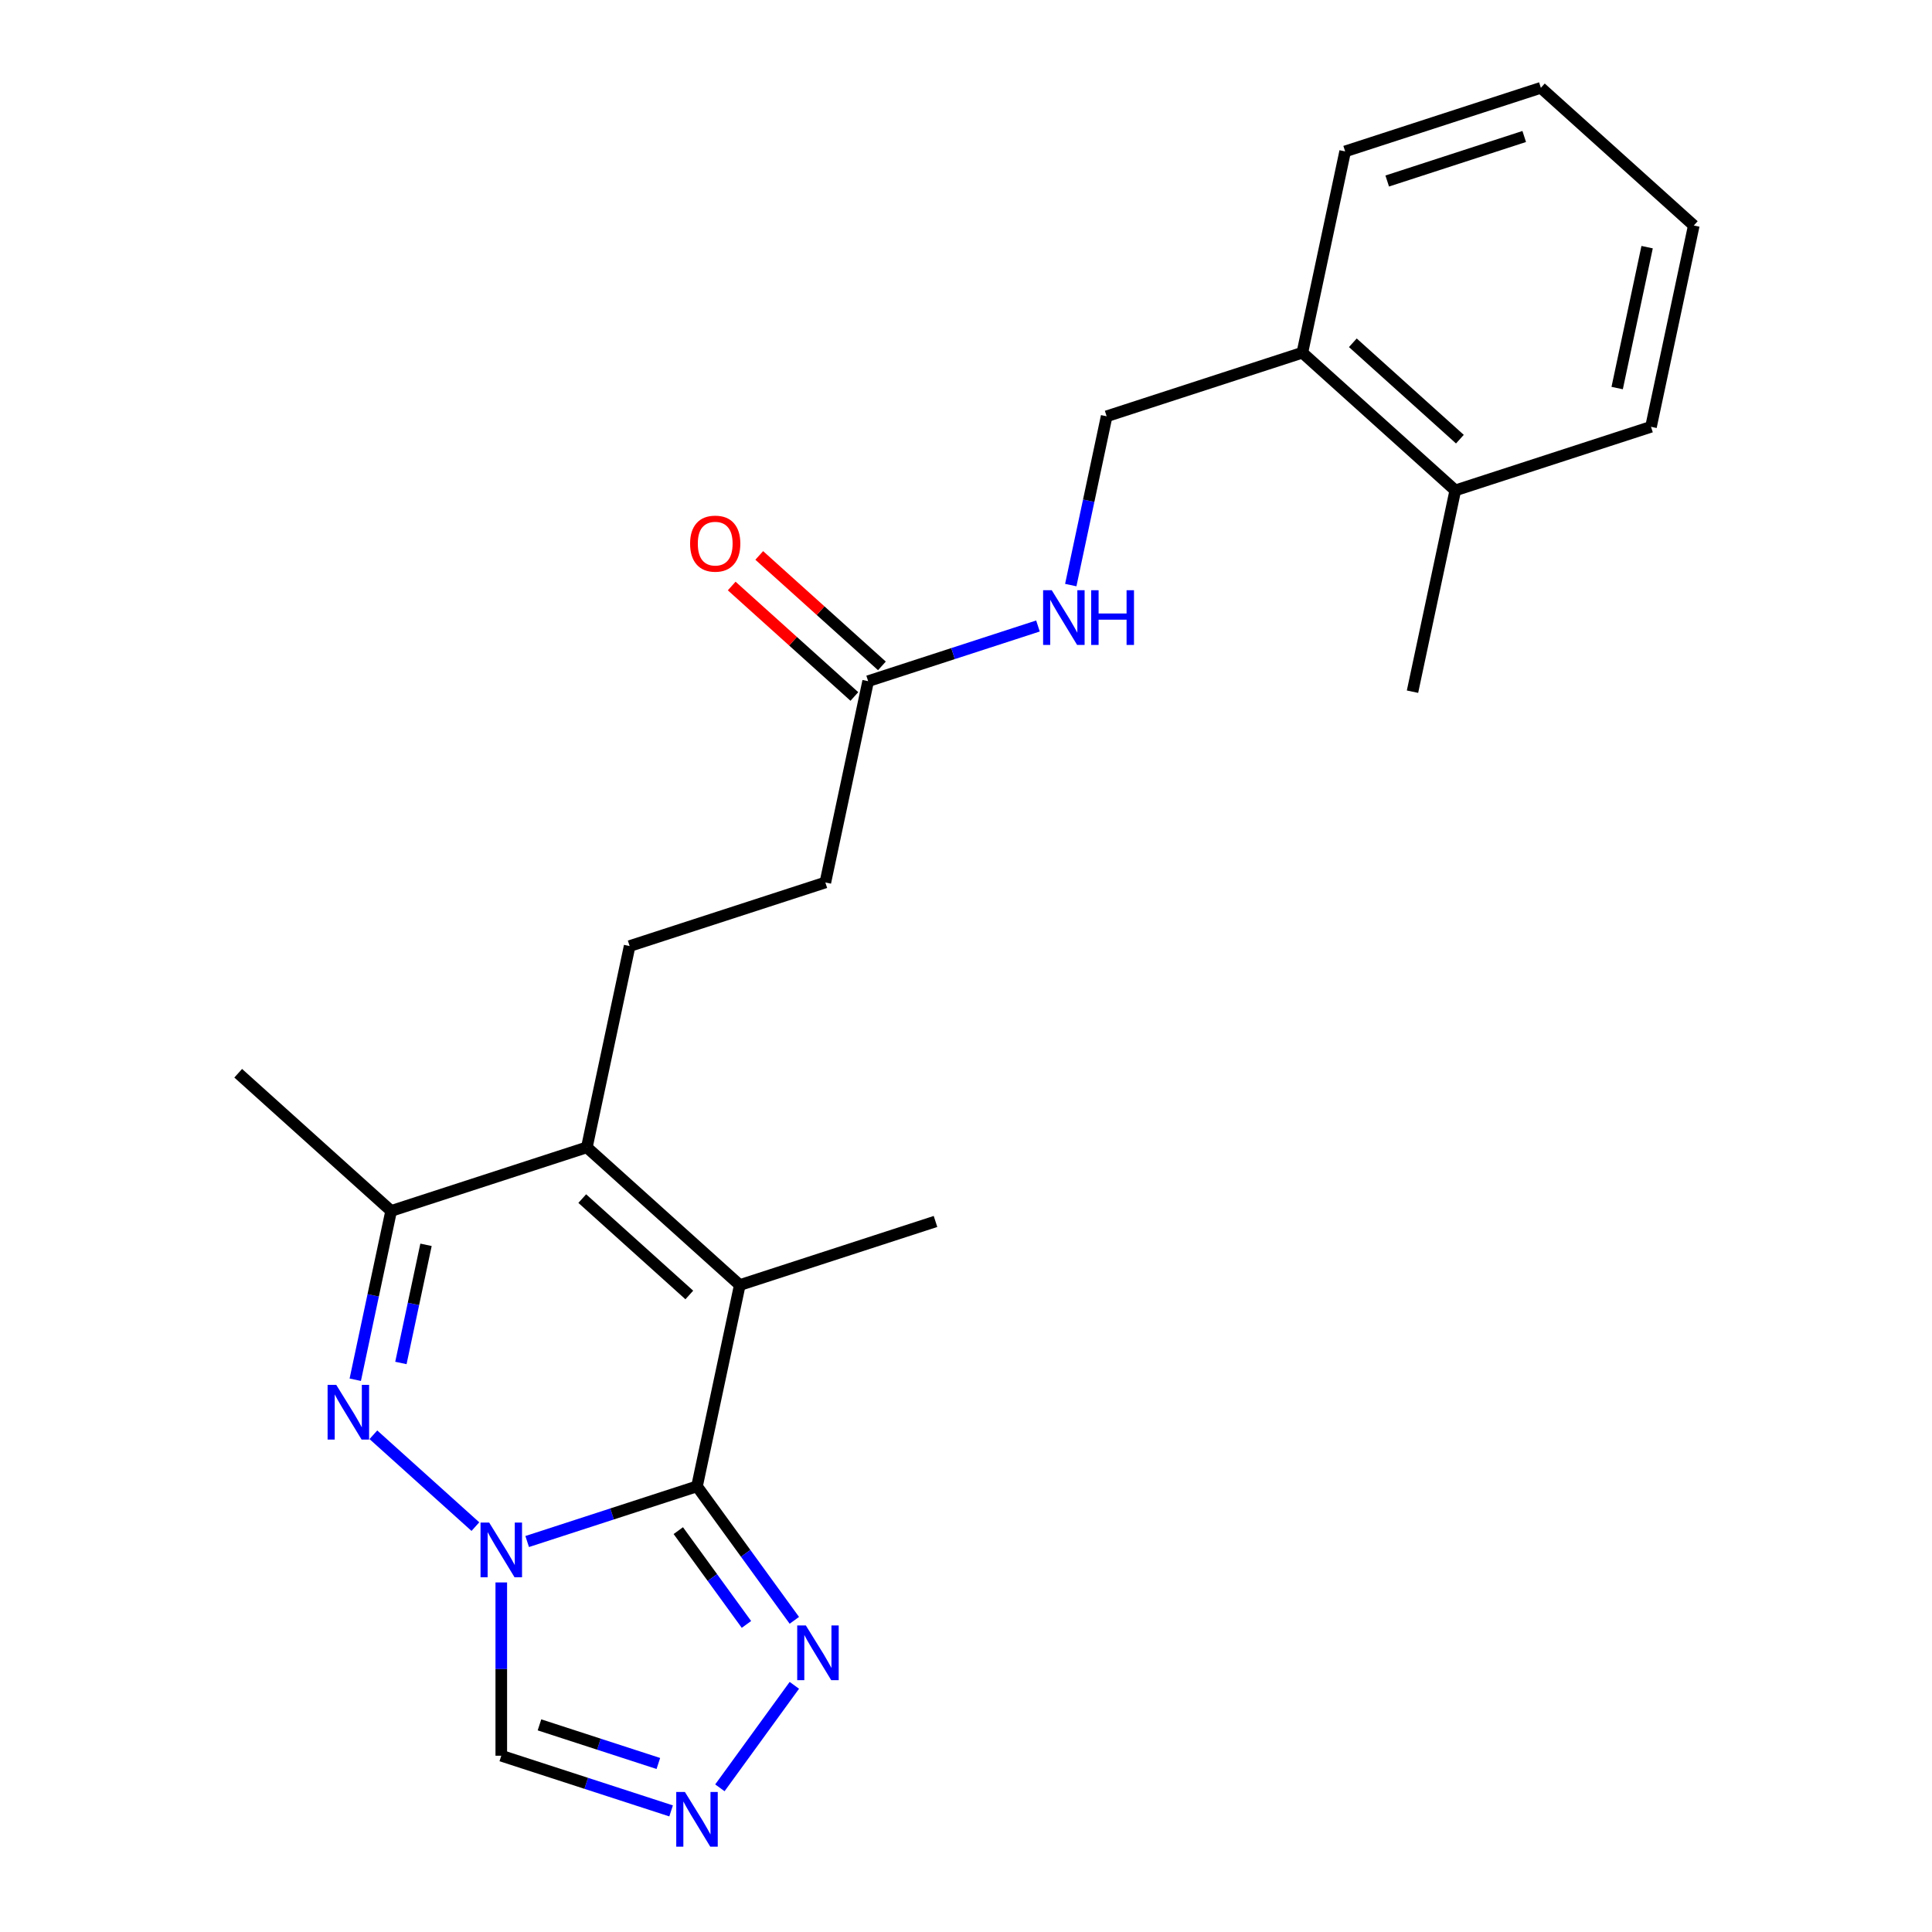 <?xml version='1.0' encoding='iso-8859-1'?>
<svg version='1.1' baseProfile='full'
              xmlns='http://www.w3.org/2000/svg'
                      xmlns:rdkit='http://www.rdkit.org/xml'
                      xmlns:xlink='http://www.w3.org/1999/xlink'
                  xml:space='preserve'
width='1000px' height='1000px' viewBox='0 0 1000 1000'>
<!-- END OF HEADER -->
<rect style='opacity:1.0;fill:#FFFFFF;stroke:none' width='1000' height='1000' x='0' y='0'> </rect>
<path class='bond-0' d='M 272.866,797.889 L 316.815,783.609' style='fill:none;fill-rule:evenodd;stroke:#0000FF;stroke-width:6px;stroke-linecap:butt;stroke-linejoin:miter;stroke-opacity:1' />
<path class='bond-0' d='M 316.815,783.609 L 360.765,769.329' style='fill:none;fill-rule:evenodd;stroke:#000000;stroke-width:6px;stroke-linecap:butt;stroke-linejoin:miter;stroke-opacity:1' />
<path class='bond-1' d='M 246.06,790.176 L 193.258,742.633' style='fill:none;fill-rule:evenodd;stroke:#0000FF;stroke-width:6px;stroke-linecap:butt;stroke-linejoin:miter;stroke-opacity:1' />
<path class='bond-7' d='M 259.463,819.067 L 259.463,863.914' style='fill:none;fill-rule:evenodd;stroke:#0000FF;stroke-width:6px;stroke-linecap:butt;stroke-linejoin:miter;stroke-opacity:1' />
<path class='bond-7' d='M 259.463,863.914 L 259.463,908.76' style='fill:none;fill-rule:evenodd;stroke:#000000;stroke-width:6px;stroke-linecap:butt;stroke-linejoin:miter;stroke-opacity:1' />
<path class='bond-2' d='M 360.765,769.329 L 382.911,665.141' style='fill:none;fill-rule:evenodd;stroke:#000000;stroke-width:6px;stroke-linecap:butt;stroke-linejoin:miter;stroke-opacity:1' />
<path class='bond-5' d='M 360.765,769.329 L 385.958,804.004' style='fill:none;fill-rule:evenodd;stroke:#000000;stroke-width:6px;stroke-linecap:butt;stroke-linejoin:miter;stroke-opacity:1' />
<path class='bond-5' d='M 385.958,804.004 L 411.151,838.679' style='fill:none;fill-rule:evenodd;stroke:#0000FF;stroke-width:6px;stroke-linecap:butt;stroke-linejoin:miter;stroke-opacity:1' />
<path class='bond-5' d='M 351.088,792.253 L 368.724,816.526' style='fill:none;fill-rule:evenodd;stroke:#000000;stroke-width:6px;stroke-linecap:butt;stroke-linejoin:miter;stroke-opacity:1' />
<path class='bond-5' d='M 368.724,816.526 L 386.359,840.798' style='fill:none;fill-rule:evenodd;stroke:#0000FF;stroke-width:6px;stroke-linecap:butt;stroke-linejoin:miter;stroke-opacity:1' />
<path class='bond-4' d='M 183.882,714.148 L 193.167,670.466' style='fill:none;fill-rule:evenodd;stroke:#0000FF;stroke-width:6px;stroke-linecap:butt;stroke-linejoin:miter;stroke-opacity:1' />
<path class='bond-4' d='M 193.167,670.466 L 202.452,626.783' style='fill:none;fill-rule:evenodd;stroke:#000000;stroke-width:6px;stroke-linecap:butt;stroke-linejoin:miter;stroke-opacity:1' />
<path class='bond-4' d='M 207.505,705.473 L 214.005,674.895' style='fill:none;fill-rule:evenodd;stroke:#0000FF;stroke-width:6px;stroke-linecap:butt;stroke-linejoin:miter;stroke-opacity:1' />
<path class='bond-4' d='M 214.005,674.895 L 220.504,644.317' style='fill:none;fill-rule:evenodd;stroke:#000000;stroke-width:6px;stroke-linecap:butt;stroke-linejoin:miter;stroke-opacity:1' />
<path class='bond-16' d='M 382.911,665.141 L 484.214,632.226' style='fill:none;fill-rule:evenodd;stroke:#000000;stroke-width:6px;stroke-linecap:butt;stroke-linejoin:miter;stroke-opacity:1' />
<path class='bond-24' d='M 382.911,665.141 L 303.754,593.868' style='fill:none;fill-rule:evenodd;stroke:#000000;stroke-width:6px;stroke-linecap:butt;stroke-linejoin:miter;stroke-opacity:1' />
<path class='bond-24' d='M 356.783,670.281 L 301.373,620.39' style='fill:none;fill-rule:evenodd;stroke:#000000;stroke-width:6px;stroke-linecap:butt;stroke-linejoin:miter;stroke-opacity:1' />
<path class='bond-3' d='M 303.754,593.868 L 202.452,626.783' style='fill:none;fill-rule:evenodd;stroke:#000000;stroke-width:6px;stroke-linecap:butt;stroke-linejoin:miter;stroke-opacity:1' />
<path class='bond-8' d='M 303.754,593.868 L 325.9,489.68' style='fill:none;fill-rule:evenodd;stroke:#000000;stroke-width:6px;stroke-linecap:butt;stroke-linejoin:miter;stroke-opacity:1' />
<path class='bond-17' d='M 202.452,626.783 L 123.295,555.51' style='fill:none;fill-rule:evenodd;stroke:#000000;stroke-width:6px;stroke-linecap:butt;stroke-linejoin:miter;stroke-opacity:1' />
<path class='bond-23' d='M 411.151,872.325 L 372.61,925.372' style='fill:none;fill-rule:evenodd;stroke:#0000FF;stroke-width:6px;stroke-linecap:butt;stroke-linejoin:miter;stroke-opacity:1' />
<path class='bond-6' d='M 347.362,937.32 L 303.413,923.04' style='fill:none;fill-rule:evenodd;stroke:#0000FF;stroke-width:6px;stroke-linecap:butt;stroke-linejoin:miter;stroke-opacity:1' />
<path class='bond-6' d='M 303.413,923.04 L 259.463,908.76' style='fill:none;fill-rule:evenodd;stroke:#000000;stroke-width:6px;stroke-linecap:butt;stroke-linejoin:miter;stroke-opacity:1' />
<path class='bond-6' d='M 340.76,912.776 L 309.996,902.78' style='fill:none;fill-rule:evenodd;stroke:#0000FF;stroke-width:6px;stroke-linecap:butt;stroke-linejoin:miter;stroke-opacity:1' />
<path class='bond-6' d='M 309.996,902.78 L 279.231,892.784' style='fill:none;fill-rule:evenodd;stroke:#000000;stroke-width:6px;stroke-linecap:butt;stroke-linejoin:miter;stroke-opacity:1' />
<path class='bond-14' d='M 325.9,489.68 L 427.203,456.765' style='fill:none;fill-rule:evenodd;stroke:#000000;stroke-width:6px;stroke-linecap:butt;stroke-linejoin:miter;stroke-opacity:1' />
<path class='bond-9' d='M 449.349,352.576 L 427.203,456.765' style='fill:none;fill-rule:evenodd;stroke:#000000;stroke-width:6px;stroke-linecap:butt;stroke-linejoin:miter;stroke-opacity:1' />
<path class='bond-10' d='M 449.349,352.576 L 493.299,338.296' style='fill:none;fill-rule:evenodd;stroke:#000000;stroke-width:6px;stroke-linecap:butt;stroke-linejoin:miter;stroke-opacity:1' />
<path class='bond-10' d='M 493.299,338.296 L 537.248,324.016' style='fill:none;fill-rule:evenodd;stroke:#0000FF;stroke-width:6px;stroke-linecap:butt;stroke-linejoin:miter;stroke-opacity:1' />
<path class='bond-13' d='M 456.476,344.661 L 424.729,316.076' style='fill:none;fill-rule:evenodd;stroke:#000000;stroke-width:6px;stroke-linecap:butt;stroke-linejoin:miter;stroke-opacity:1' />
<path class='bond-13' d='M 424.729,316.076 L 392.982,287.491' style='fill:none;fill-rule:evenodd;stroke:#FF0000;stroke-width:6px;stroke-linecap:butt;stroke-linejoin:miter;stroke-opacity:1' />
<path class='bond-13' d='M 442.221,360.492 L 410.475,331.907' style='fill:none;fill-rule:evenodd;stroke:#000000;stroke-width:6px;stroke-linecap:butt;stroke-linejoin:miter;stroke-opacity:1' />
<path class='bond-13' d='M 410.475,331.907 L 378.728,303.322' style='fill:none;fill-rule:evenodd;stroke:#FF0000;stroke-width:6px;stroke-linecap:butt;stroke-linejoin:miter;stroke-opacity:1' />
<path class='bond-12' d='M 554.227,302.838 L 563.512,259.156' style='fill:none;fill-rule:evenodd;stroke:#0000FF;stroke-width:6px;stroke-linecap:butt;stroke-linejoin:miter;stroke-opacity:1' />
<path class='bond-12' d='M 563.512,259.156 L 572.797,215.473' style='fill:none;fill-rule:evenodd;stroke:#000000;stroke-width:6px;stroke-linecap:butt;stroke-linejoin:miter;stroke-opacity:1' />
<path class='bond-11' d='M 674.1,182.558 L 572.797,215.473' style='fill:none;fill-rule:evenodd;stroke:#000000;stroke-width:6px;stroke-linecap:butt;stroke-linejoin:miter;stroke-opacity:1' />
<path class='bond-15' d='M 674.1,182.558 L 753.256,253.831' style='fill:none;fill-rule:evenodd;stroke:#000000;stroke-width:6px;stroke-linecap:butt;stroke-linejoin:miter;stroke-opacity:1' />
<path class='bond-15' d='M 700.228,177.418 L 755.637,227.309' style='fill:none;fill-rule:evenodd;stroke:#000000;stroke-width:6px;stroke-linecap:butt;stroke-linejoin:miter;stroke-opacity:1' />
<path class='bond-18' d='M 674.1,182.558 L 696.246,78.37' style='fill:none;fill-rule:evenodd;stroke:#000000;stroke-width:6px;stroke-linecap:butt;stroke-linejoin:miter;stroke-opacity:1' />
<path class='bond-19' d='M 753.256,253.831 L 731.11,358.019' style='fill:none;fill-rule:evenodd;stroke:#000000;stroke-width:6px;stroke-linecap:butt;stroke-linejoin:miter;stroke-opacity:1' />
<path class='bond-20' d='M 753.256,253.831 L 854.559,220.916' style='fill:none;fill-rule:evenodd;stroke:#000000;stroke-width:6px;stroke-linecap:butt;stroke-linejoin:miter;stroke-opacity:1' />
<path class='bond-22' d='M 696.246,78.37 L 797.548,45.455' style='fill:none;fill-rule:evenodd;stroke:#000000;stroke-width:6px;stroke-linecap:butt;stroke-linejoin:miter;stroke-opacity:1' />
<path class='bond-22' d='M 718.024,93.693 L 788.936,70.652' style='fill:none;fill-rule:evenodd;stroke:#000000;stroke-width:6px;stroke-linecap:butt;stroke-linejoin:miter;stroke-opacity:1' />
<path class='bond-25' d='M 854.559,220.916 L 876.705,116.728' style='fill:none;fill-rule:evenodd;stroke:#000000;stroke-width:6px;stroke-linecap:butt;stroke-linejoin:miter;stroke-opacity:1' />
<path class='bond-25' d='M 837.043,200.858 L 852.545,127.927' style='fill:none;fill-rule:evenodd;stroke:#000000;stroke-width:6px;stroke-linecap:butt;stroke-linejoin:miter;stroke-opacity:1' />
<path class='bond-21' d='M 876.705,116.728 L 797.548,45.455' style='fill:none;fill-rule:evenodd;stroke:#000000;stroke-width:6px;stroke-linecap:butt;stroke-linejoin:miter;stroke-opacity:1' />
<path  class='atom-0' d='M 253.203 788.084
L 262.483 803.084
Q 263.403 804.564, 264.883 807.244
Q 266.363 809.924, 266.443 810.084
L 266.443 788.084
L 270.203 788.084
L 270.203 816.404
L 266.323 816.404
L 256.363 800.004
Q 255.203 798.084, 253.963 795.884
Q 252.763 793.684, 252.403 793.004
L 252.403 816.404
L 248.723 816.404
L 248.723 788.084
L 253.203 788.084
' fill='#0000FF'/>
<path  class='atom-2' d='M 174.046 716.811
L 183.326 731.811
Q 184.246 733.291, 185.726 735.971
Q 187.206 738.651, 187.286 738.811
L 187.286 716.811
L 191.046 716.811
L 191.046 745.131
L 187.166 745.131
L 177.206 728.731
Q 176.046 726.811, 174.806 724.611
Q 173.606 722.411, 173.246 721.731
L 173.246 745.131
L 169.566 745.131
L 169.566 716.811
L 174.046 716.811
' fill='#0000FF'/>
<path  class='atom-6' d='M 417.114 841.342
L 426.394 856.342
Q 427.314 857.822, 428.794 860.502
Q 430.274 863.182, 430.354 863.342
L 430.354 841.342
L 434.114 841.342
L 434.114 869.662
L 430.234 869.662
L 420.274 853.262
Q 419.114 851.342, 417.874 849.142
Q 416.674 846.942, 416.314 846.262
L 416.314 869.662
L 412.634 869.662
L 412.634 841.342
L 417.114 841.342
' fill='#0000FF'/>
<path  class='atom-7' d='M 354.505 927.515
L 363.785 942.515
Q 364.705 943.995, 366.185 946.675
Q 367.665 949.355, 367.745 949.515
L 367.745 927.515
L 371.505 927.515
L 371.505 955.835
L 367.625 955.835
L 357.665 939.435
Q 356.505 937.515, 355.265 935.315
Q 354.065 933.115, 353.705 932.435
L 353.705 955.835
L 350.025 955.835
L 350.025 927.515
L 354.505 927.515
' fill='#0000FF'/>
<path  class='atom-11' d='M 544.391 305.501
L 553.671 320.501
Q 554.591 321.981, 556.071 324.661
Q 557.551 327.341, 557.631 327.501
L 557.631 305.501
L 561.391 305.501
L 561.391 333.821
L 557.511 333.821
L 547.551 317.421
Q 546.391 315.501, 545.151 313.301
Q 543.951 311.101, 543.591 310.421
L 543.591 333.821
L 539.911 333.821
L 539.911 305.501
L 544.391 305.501
' fill='#0000FF'/>
<path  class='atom-11' d='M 564.791 305.501
L 568.631 305.501
L 568.631 317.541
L 583.111 317.541
L 583.111 305.501
L 586.951 305.501
L 586.951 333.821
L 583.111 333.821
L 583.111 320.741
L 568.631 320.741
L 568.631 333.821
L 564.791 333.821
L 564.791 305.501
' fill='#0000FF'/>
<path  class='atom-14' d='M 357.192 281.383
Q 357.192 274.583, 360.552 270.783
Q 363.912 266.983, 370.192 266.983
Q 376.472 266.983, 379.832 270.783
Q 383.192 274.583, 383.192 281.383
Q 383.192 288.263, 379.792 292.183
Q 376.392 296.063, 370.192 296.063
Q 363.952 296.063, 360.552 292.183
Q 357.192 288.303, 357.192 281.383
M 370.192 292.863
Q 374.512 292.863, 376.832 289.983
Q 379.192 287.063, 379.192 281.383
Q 379.192 275.823, 376.832 273.023
Q 374.512 270.183, 370.192 270.183
Q 365.872 270.183, 363.512 272.983
Q 361.192 275.783, 361.192 281.383
Q 361.192 287.103, 363.512 289.983
Q 365.872 292.863, 370.192 292.863
' fill='#FF0000'/>
</svg>
